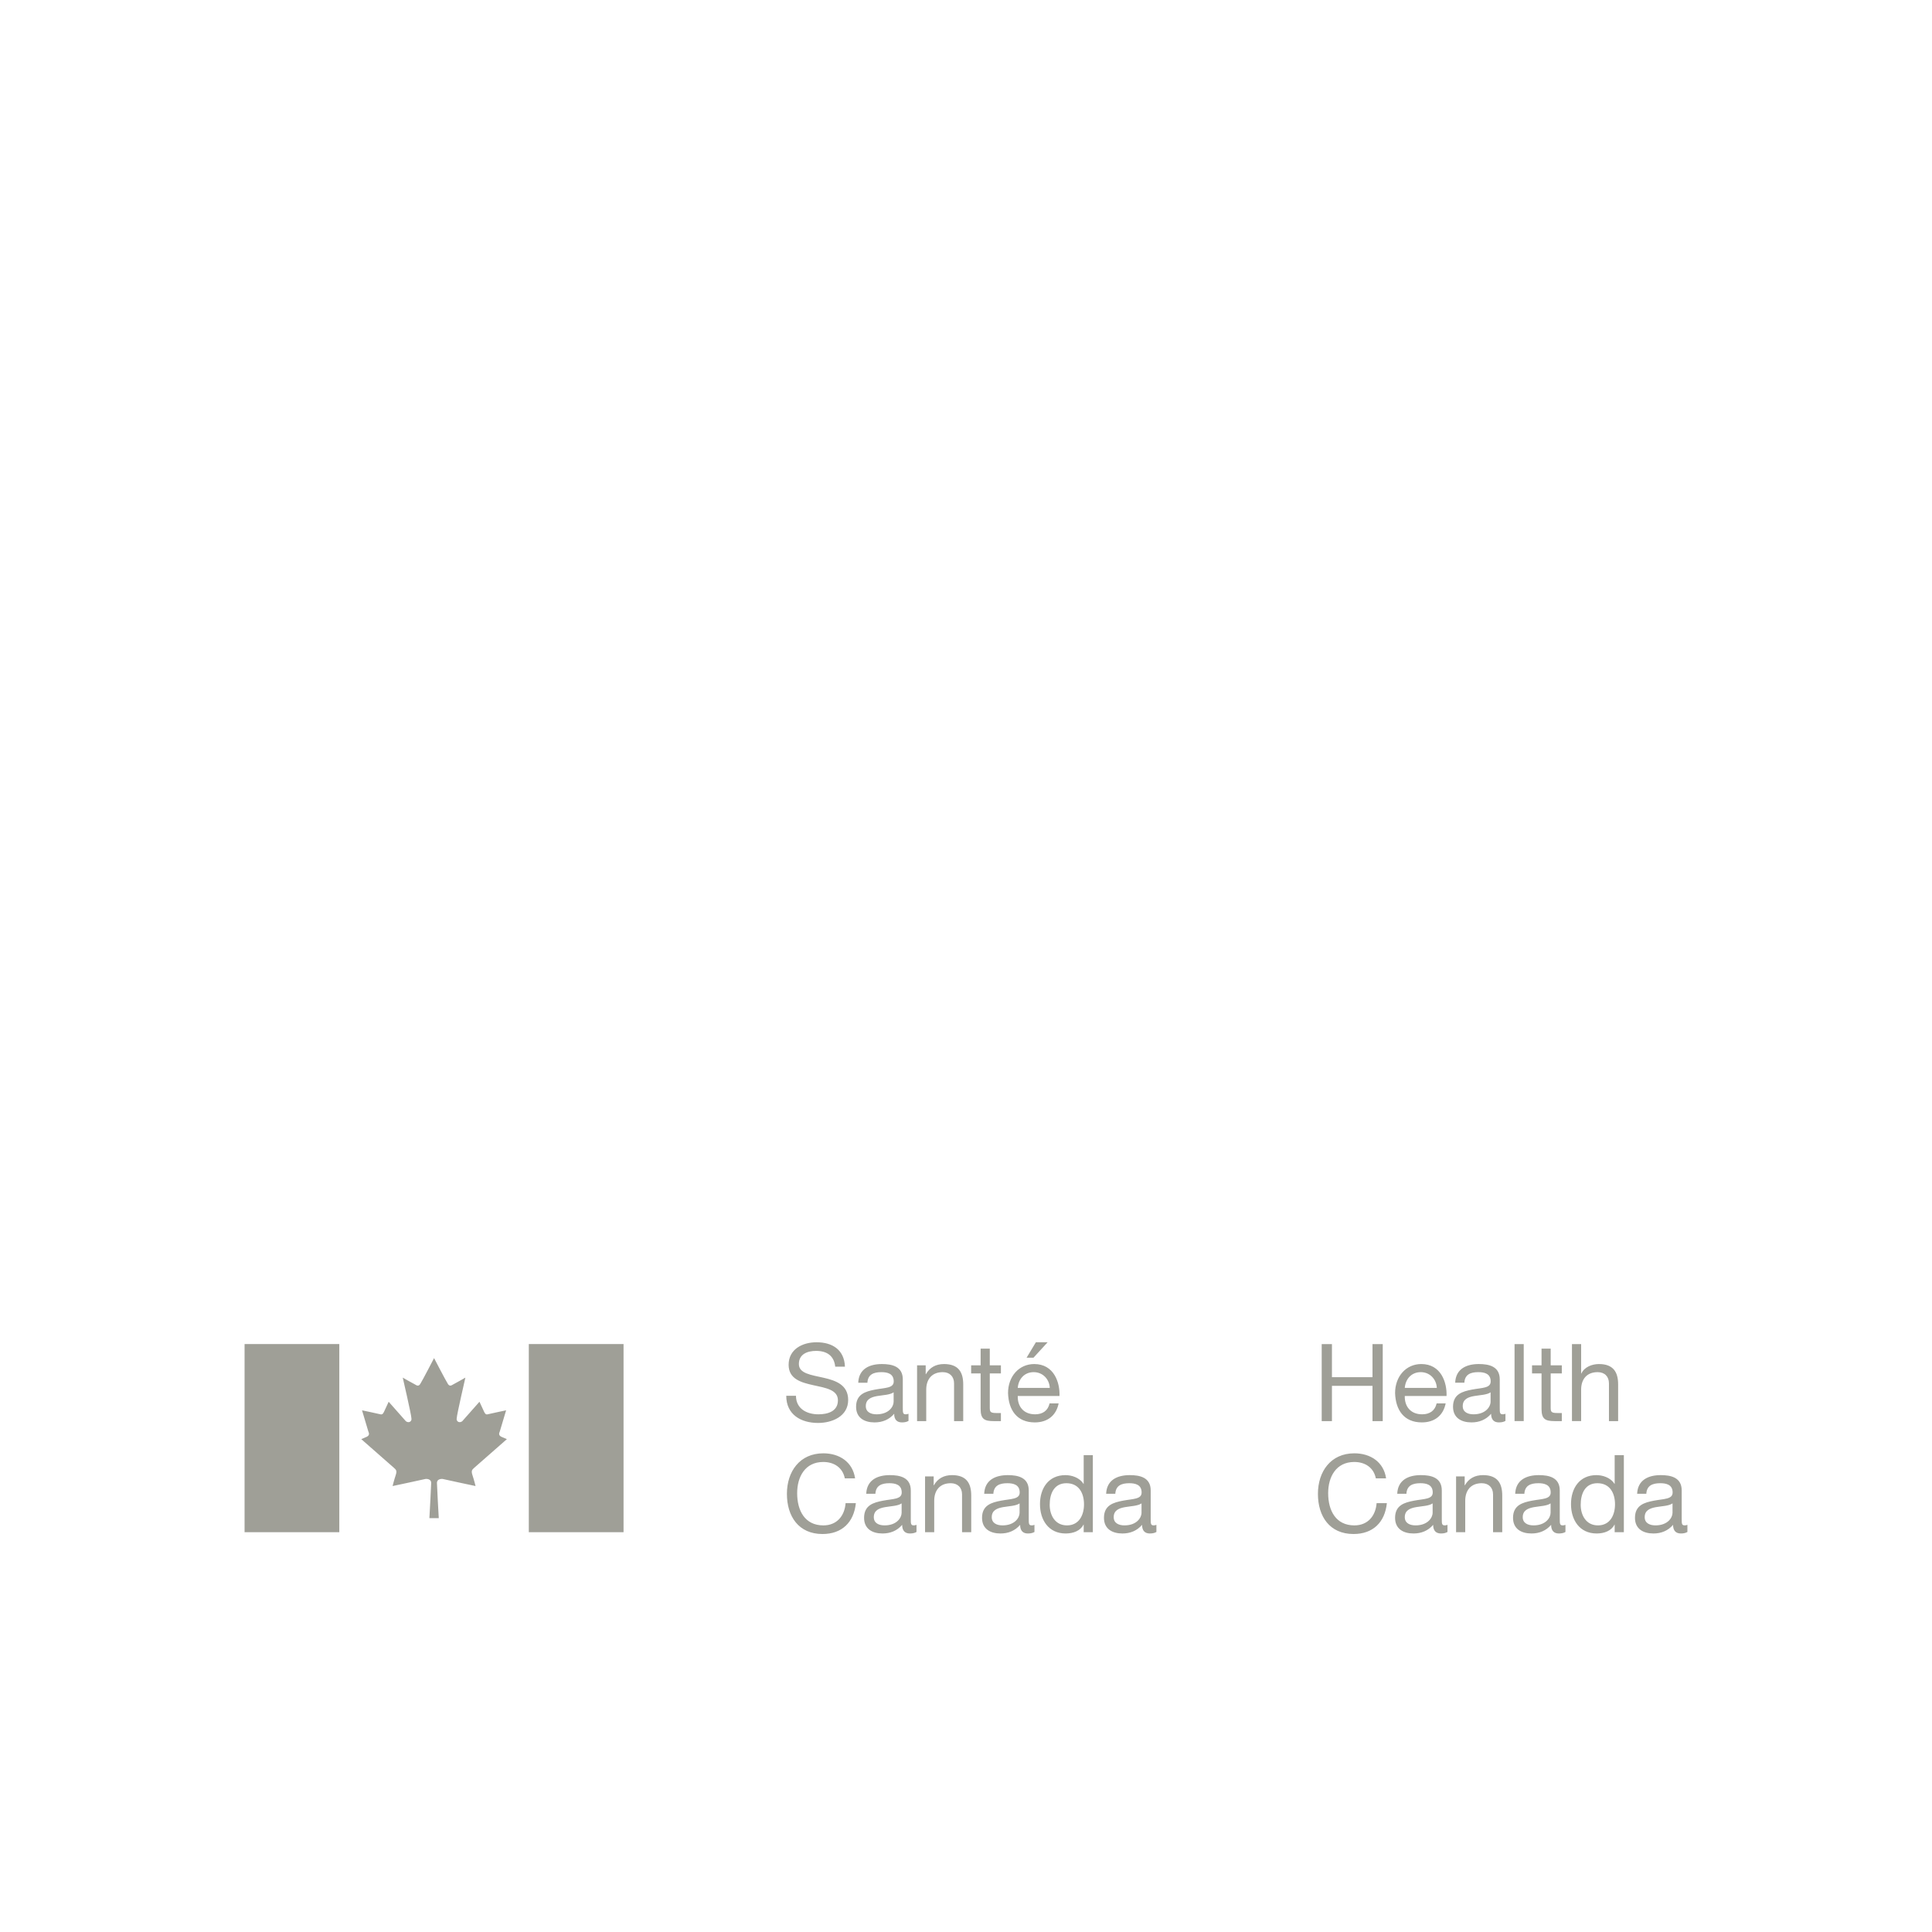 <?xml version="1.0" encoding="UTF-8" standalone="no"?><!DOCTYPE svg PUBLIC "-//W3C//DTD SVG 1.1//EN" "http://www.w3.org/Graphics/SVG/1.1/DTD/svg11.dtd"><svg width="100%" height="100%" viewBox="0 0 500 500" version="1.1" xmlns="http://www.w3.org/2000/svg" xmlns:xlink="http://www.w3.org/1999/xlink" xml:space="preserve" xmlns:serif="http://www.serif.com/" style="fill-rule:evenodd;clip-rule:evenodd;stroke-linejoin:round;stroke-miterlimit:2;"><rect id="logo_canada_sante" x="0" y="0" width="500" height="500" style="fill:none;"/><path d="M432.847,391.501c0,1.31 -1.283,3.266 -4.412,3.266c-1.446,0 -2.79,-0.562 -2.79,-2.125c0,-1.754 1.344,-2.311 2.904,-2.594c1.592,-0.277 3.379,-0.304 4.298,-0.975l0,2.428Zm3.129,3.266c-0.752,0 -0.752,-0.503 -0.752,-1.619l0,-7.422c0,-3.382 -2.82,-3.966 -5.42,-3.966c-3.209,0 -5.969,1.255 -6.113,4.83l2.375,0c0.114,-2.122 1.592,-2.736 3.602,-2.736c1.505,0 3.208,0.334 3.208,2.399c0,1.785 -2.233,1.622 -4.854,2.122c-2.462,0.472 -4.89,1.17 -4.89,4.436c0,2.88 2.149,4.053 4.776,4.053c2.01,0 3.765,-0.701 5.083,-2.236c0,1.562 0.779,2.236 2.007,2.236c0.755,0 1.288,-0.144 1.703,-0.394l0,-1.842c-0.307,0.112 -0.529,0.139 -0.725,0.139m-22.429,0c-3.064,0 -4.463,-2.624 -4.463,-5.333c0,-2.82 1.092,-5.58 4.328,-5.58c3.265,0 4.553,2.619 4.553,5.471c0,2.704 -1.234,5.442 -4.418,5.442m4.328,-10.745l-0.049,0c-1.062,-1.703 -3.184,-2.262 -4.667,-2.262c-4.409,0 -6.585,3.433 -6.585,7.508c0,4.075 2.203,7.596 6.639,7.596c1.986,0 3.828,-0.701 4.613,-2.293l0.049,0l0,1.956l2.377,0l0,-19.932l-2.377,0l0,7.427Zm-16.585,7.479c0,1.31 -1.285,3.266 -4.412,3.266c-1.454,0 -2.793,-0.562 -2.793,-2.125c0,-1.754 1.339,-2.311 2.904,-2.594c1.592,-0.277 3.38,-0.304 4.301,-0.975l0,2.428Zm2.377,1.647l0,-7.422c0,-3.382 -2.823,-3.966 -5.42,-3.966c-3.211,0 -5.977,1.255 -6.115,4.83l2.374,0c0.112,-2.122 1.592,-2.736 3.605,-2.736c1.5,0 3.206,0.334 3.206,2.399c0,1.785 -2.23,1.622 -4.855,2.122c-2.458,0.472 -4.89,1.17 -4.89,4.436c0,2.88 2.152,4.053 4.776,4.053c2.008,0 3.768,-0.701 5.083,-2.236c0,1.562 0.78,2.236 2.008,2.236c0.752,0 1.285,-0.144 1.7,-0.394l0,-1.842c-0.307,0.112 -0.527,0.139 -0.722,0.139c-0.75,0 -0.75,-0.503 -0.75,-1.619m-19.859,-11.388c-2.067,0 -3.689,0.839 -4.692,2.627l-0.057,0l0,-2.293l-2.23,0l0,14.433l2.374,0l0,-8.152c0,-2.595 1.394,-4.521 4.271,-4.521c1.812,0 2.926,1.144 2.926,2.901l0,9.772l2.38,0l0,-9.492c0,-3.099 -1.174,-5.275 -4.972,-5.275m-13.045,9.741c0,1.31 -1.288,3.266 -4.412,3.266c-1.454,0 -2.793,-0.562 -2.793,-2.125c0,-1.754 1.339,-2.311 2.904,-2.594c1.595,-0.277 3.377,-0.304 4.301,-0.975l0,2.428Zm2.374,1.647l0,-7.422c0,-3.382 -2.823,-3.966 -5.42,-3.966c-3.211,0 -5.971,1.255 -6.112,4.83l2.374,0c0.111,-2.122 1.589,-2.736 3.605,-2.736c1.502,0 3.208,0.334 3.208,2.399c0,1.785 -2.233,1.622 -4.86,2.122c-2.456,0.472 -4.884,1.17 -4.884,4.436c0,2.88 2.149,4.053 4.776,4.053c2.005,0 3.765,-0.701 5.077,-2.236c0,1.562 0.783,2.236 2.01,2.236c0.753,0 1.285,-0.144 1.701,-0.394l0,-1.842c-0.307,0.112 -0.527,0.139 -0.725,0.139c-0.75,0 -0.75,-0.503 -0.75,-1.619m-22.627,1.622c-4.771,0 -6.781,-3.801 -6.781,-8.349c0,-4.159 2.01,-8.065 6.759,-8.065c2.76,0 5.023,1.426 5.58,4.243l2.654,0c-0.616,-4.243 -4.05,-6.482 -8.212,-6.482c-6.134,0 -9.43,4.722 -9.43,10.497c0,5.808 3.013,10.386 9.213,10.386c5.025,0 8.12,-3.015 8.628,-7.987l-2.657,0c-0.25,3.298 -2.261,5.757 -5.754,5.757m58.688,-35.14c0,-2.595 1.391,-4.521 4.271,-4.521c1.814,0 2.928,1.141 2.928,2.904l0,9.767l2.374,0l0,-9.492c0,-3.1 -1.17,-5.274 -4.968,-5.274c-1.728,0 -3.766,0.726 -4.551,2.454l-0.054,0l0,-7.618l-2.374,0l0,19.93l2.374,0l0,-8.15Zm-10.25,4.995c0,2.652 0.975,3.157 3.431,3.157l1.818,0l0,-2.094l-1.09,0c-1.478,0 -1.79,-0.199 -1.79,-1.283l0,-8.962l2.88,0l0,-2.094l-2.88,0l0,-4.328l-2.369,0l0,4.328l-2.459,0l0,2.094l2.459,0l0,9.182Zm-4.607,-16.775l-2.375,0l0,19.927l2.375,0l0,-19.927Zm-8.577,14.904c0,1.312 -1.288,3.268 -4.417,3.268c-1.451,0 -2.79,-0.557 -2.79,-2.122c0,-1.758 1.339,-2.317 2.901,-2.597c1.595,-0.274 3.382,-0.302 4.306,-0.978l0,2.429Zm2.372,1.651l0,-7.427c0,-3.382 -2.823,-3.966 -5.42,-3.966c-3.211,0 -5.971,1.258 -6.115,4.833l2.377,0c0.111,-2.122 1.589,-2.736 3.605,-2.736c1.499,0 3.205,0.334 3.205,2.399c0,1.787 -2.23,1.619 -4.857,2.122c-2.459,0.475 -4.887,1.176 -4.887,4.436c0,2.874 2.154,4.05 4.778,4.05c2.005,0 3.766,-0.698 5.078,-2.233c0,1.565 0.782,2.233 2.01,2.233c0.753,0 1.285,-0.138 1.701,-0.391l0,-1.842c-0.307,0.112 -0.527,0.139 -0.723,0.139c-0.752,0 -0.752,-0.503 -0.752,-1.617m-20.443,-9.296c2.344,0 4.045,1.812 4.156,4.075l-8.291,0c0.171,-2.209 1.652,-4.075 4.135,-4.075m0.277,13.007c3.244,0 5.526,-1.73 6.167,-4.911l-2.339,0c-0.421,1.869 -1.785,2.817 -3.744,2.817c-3.154,0 -4.578,-2.233 -4.496,-4.743l10.807,0c0.136,-3.494 -1.424,-8.267 -6.536,-8.267c-3.934,0 -6.781,3.184 -6.781,7.511c0.141,4.412 2.317,7.593 6.922,7.593m-23.263,-9.464l10.495,0l0,9.128l2.651,0l0,-19.93l-2.651,0l0,8.568l-10.495,0l0,-8.568l-2.651,0l0,19.93l2.651,0l0,-9.128Zm-49.28,32.849c0,1.31 -1.288,3.266 -4.412,3.266c-1.454,0 -2.79,-0.562 -2.79,-2.125c0,-1.754 1.336,-2.311 2.901,-2.594c1.589,-0.277 3.377,-0.304 4.301,-0.975l0,2.428Zm2.374,1.647l0,-7.422c0,-3.382 -2.823,-3.966 -5.42,-3.966c-3.211,0 -5.974,1.255 -6.112,4.83l2.371,0c0.115,-2.122 1.592,-2.736 3.603,-2.736c1.502,0 3.208,0.334 3.208,2.399c0,1.785 -2.23,1.622 -4.855,2.122c-2.458,0.472 -4.89,1.17 -4.89,4.436c0,2.88 2.155,4.053 4.782,4.053c2.005,0 3.762,-0.701 5.077,-2.236c0,1.562 0.78,2.236 2.011,2.236c0.755,0 1.282,-0.144 1.7,-0.394l0,-1.842c-0.309,0.112 -0.532,0.139 -0.728,0.139c-0.747,0 -0.747,-0.503 -0.747,-1.619m-21.673,1.619c-3.07,0 -4.469,-2.624 -4.469,-5.333c0,-2.82 1.092,-5.58 4.33,-5.58c3.263,0 4.55,2.619 4.55,5.471c0,2.704 -1.23,5.442 -4.411,5.442m4.327,-10.745l-0.054,0c-1.062,-1.703 -3.184,-2.262 -4.665,-2.262c-4.412,0 -6.59,3.433 -6.59,7.508c0,4.075 2.208,7.596 6.645,7.596c1.983,0 3.825,-0.701 4.61,-2.293l0.054,0l0,1.956l2.369,0l0,-19.932l-2.369,0l0,7.427Zm-16.59,7.479c0,1.31 -1.283,3.266 -4.412,3.266c-1.451,0 -2.79,-0.562 -2.79,-2.125c0,-1.754 1.339,-2.311 2.901,-2.594c1.589,-0.277 3.38,-0.304 4.301,-0.975l0,2.428Zm2.374,1.647l0,-7.422c0,-3.382 -2.823,-3.966 -5.417,-3.966c-3.211,0 -5.974,1.255 -6.115,4.83l2.371,0c0.114,-2.122 1.592,-2.736 3.603,-2.736c1.507,0 3.213,0.334 3.213,2.399c0,1.785 -2.23,1.622 -4.86,2.122c-2.453,0.472 -4.884,1.17 -4.884,4.436c0,2.88 2.149,4.053 4.773,4.053c2.01,0 3.768,-0.701 5.083,-2.236c0,1.562 0.779,2.236 2.005,2.236c0.758,0 1.287,-0.144 1.706,-0.394l0,-1.842c-0.305,0.112 -0.53,0.139 -0.728,0.139c-0.75,0 -0.75,-0.503 -0.75,-1.619m-19.856,-11.388c-2.068,0 -3.687,0.839 -4.695,2.627l-0.054,0l0,-2.293l-2.23,0l0,14.433l2.371,0l0,-8.152c0,-2.595 1.397,-4.521 4.271,-4.521c1.815,0 2.931,1.144 2.931,2.901l0,9.772l2.375,0l0,-9.492c0,-3.099 -1.177,-5.275 -4.969,-5.275m-13.046,9.741c0,1.31 -1.285,3.266 -4.412,3.266c-1.453,0 -2.787,-0.562 -2.787,-2.125c0,-1.754 1.334,-2.311 2.902,-2.594c1.586,-0.277 3.376,-0.304 4.297,-0.975l0,2.428Zm2.375,1.647l0,-7.422c0,-3.382 -2.823,-3.966 -5.42,-3.966c-3.208,0 -5.971,1.255 -6.113,4.83l2.372,0c0.114,-2.122 1.592,-2.736 3.602,-2.736c1.508,0 3.211,0.334 3.211,2.399c0,1.785 -2.23,1.622 -4.854,2.122c-2.459,0.472 -4.887,1.17 -4.887,4.436c0,2.88 2.151,4.053 4.773,4.053c2.01,0 3.768,-0.701 5.08,-2.236c0,1.562 0.782,2.236 2.01,2.236c0.753,0 1.285,-0.144 1.704,-0.394l0,-1.842c-0.307,0.112 -0.53,0.139 -0.726,0.139c-0.752,0 -0.752,-0.503 -0.752,-1.619m-22.627,1.622c-4.774,0 -6.781,-3.801 -6.781,-8.349c0,-4.159 2.007,-8.065 6.756,-8.065c2.763,0 5.023,1.426 5.58,4.243l2.657,0c-0.619,-4.243 -4.05,-6.482 -8.212,-6.482c-6.137,0 -9.433,4.722 -9.433,10.497c0,5.808 3.016,10.386 9.213,10.386c5.023,0 8.122,-3.015 8.628,-7.987l-2.655,0c-0.252,3.298 -2.26,5.757 -5.753,5.757m58.041,-47.395l-3.043,0l-2.401,3.993l1.785,0l3.659,-3.993Zm-3.605,7.734c2.347,0 4.053,1.812 4.162,4.075l-8.288,0c0.165,-2.209 1.643,-4.075 4.126,-4.075m6.452,8.093l-2.347,0c-0.418,1.872 -1.782,2.82 -3.738,2.82c-3.154,0 -4.58,-2.233 -4.493,-4.743l10.801,0c0.139,-3.489 -1.424,-8.267 -6.534,-8.267c-3.936,0 -6.783,3.184 -6.783,7.509c0.141,4.411 2.317,7.595 6.925,7.595c3.238,0 5.528,-1.73 6.169,-4.914m-16.753,4.58l1.814,0l0,-2.094l-1.089,0c-1.478,0 -1.788,-0.199 -1.788,-1.283l0,-8.962l2.877,0l0,-2.094l-2.877,0l0,-4.328l-2.371,0l0,4.328l-2.456,0l0,2.094l2.456,0l0,9.182c0,2.652 0.975,3.157 3.434,3.157m-17.512,-8.152c0,-2.595 1.394,-4.521 4.271,-4.521c1.814,0 2.931,1.144 2.931,2.904l0,9.769l2.371,0l0,-9.494c0,-3.095 -1.17,-5.276 -4.966,-5.276c-2.067,0 -3.686,0.839 -4.691,2.621l-0.057,0l0,-2.284l-2.231,0l0,14.433l2.372,0l0,-8.152Zm-15.64,4.27c0,-1.758 1.339,-2.317 2.901,-2.597c1.592,-0.274 3.377,-0.302 4.301,-0.978l0,2.429c0,1.312 -1.285,3.268 -4.412,3.268c-1.451,0 -2.79,-0.557 -2.79,-2.122m7.343,1.983c0,1.565 0.78,2.233 2.005,2.233c0.758,0 1.285,-0.138 1.706,-0.391l0,-1.842c-0.31,0.112 -0.532,0.139 -0.725,0.139c-0.753,0 -0.753,-0.503 -0.753,-1.617l0,-7.427c0,-3.382 -2.82,-3.966 -5.417,-3.966c-3.211,0 -5.974,1.258 -6.115,4.833l2.372,0c0.114,-2.122 1.594,-2.736 3.605,-2.736c1.505,0 3.208,0.334 3.208,2.399c0,1.787 -2.233,1.619 -4.857,2.122c-2.453,0.475 -4.885,1.176 -4.885,4.436c0,2.874 2.152,4.05 4.773,4.05c2.013,0 3.768,-0.698 5.083,-2.233m-19.609,0.139c-3.015,0 -5.805,-1.454 -5.805,-4.803l-2.513,0c0,4.86 3.768,7.036 8.234,7.036c3.63,0 7.789,-1.703 7.789,-5.947c0,-3.906 -3.181,-5.023 -6.363,-5.751c-3.208,-0.725 -6.395,-1.087 -6.395,-3.545c0,-2.595 2.236,-3.404 4.467,-3.404c2.738,0 4.637,1.23 4.941,4.077l2.516,0c-0.171,-4.384 -3.271,-6.31 -7.346,-6.31c-3.627,0 -7.229,1.787 -7.229,5.832c0,3.662 3.211,4.581 6.392,5.276c3.184,0.701 6.365,1.174 6.365,3.912c0,2.874 -2.648,3.627 -5.053,3.627m-74.944,30.513l24.52,0l0,-48.696l-24.52,0l0,48.696Zm-73.559,0l24.517,0l0,-48.696l-24.517,0l0,48.696Zm59.372,-16.617c0.204,-0.199 8.512,-7.471 8.512,-7.471l-1.419,-0.609c-0.806,-0.399 -0.6,-0.929 -0.404,-1.41c0.195,-0.611 1.624,-5.441 1.624,-5.441c0,0 -3.857,0.804 -4.667,1.008c-0.603,0.198 -0.81,-0.204 -1.013,-0.603c-0.199,-0.405 -1.215,-2.622 -1.215,-2.622c0,0 -4.257,4.841 -4.458,5.039c-0.809,0.601 -1.619,0 -1.421,-0.812c0,-0.804 2.234,-10.475 2.234,-10.475c0,0 -2.432,1.404 -3.241,1.809c-0.604,0.402 -1.019,0.402 -1.416,-0.405c-0.405,-0.6 -3.45,-6.452 -3.45,-6.452c0,0 -3.034,5.852 -3.439,6.452c-0.408,0.807 -0.81,0.807 -1.424,0.405c-0.809,-0.405 -3.241,-1.809 -3.241,-1.809c0,0 2.236,9.671 2.236,10.475c0.196,0.812 -0.617,1.413 -1.426,0.812c-0.199,-0.198 -4.453,-5.039 -4.453,-5.039c0,0 -1.013,2.217 -1.217,2.622c-0.204,0.399 -0.405,0.801 -1.016,0.603c-0.807,-0.204 -4.662,-1.008 -4.662,-1.008c0,0 1.427,4.83 1.622,5.441c0.198,0.481 0.405,1.011 -0.405,1.41l-1.415,0.609c0,0 8.308,7.272 8.511,7.471c0.408,0.407 0.813,0.611 0.408,1.825c-0.408,1.215 -0.812,2.842 -0.812,2.842c0,0 7.699,-1.627 8.508,-1.834c0.709,-0.073 1.481,0.207 1.481,1.013c0,0.821 -0.468,9.126 -0.468,9.126l2.429,0c0,0 -0.473,-8.305 -0.473,-9.126c0,-0.806 0.772,-1.086 1.489,-1.013c0.812,0.207 8.506,1.834 8.506,1.834c0,0 -0.405,-1.627 -0.812,-2.842c-0.405,-1.214 0,-1.418 0.407,-1.825" style="fill:#9f9f97;fill-rule:nonzero;"/></svg>